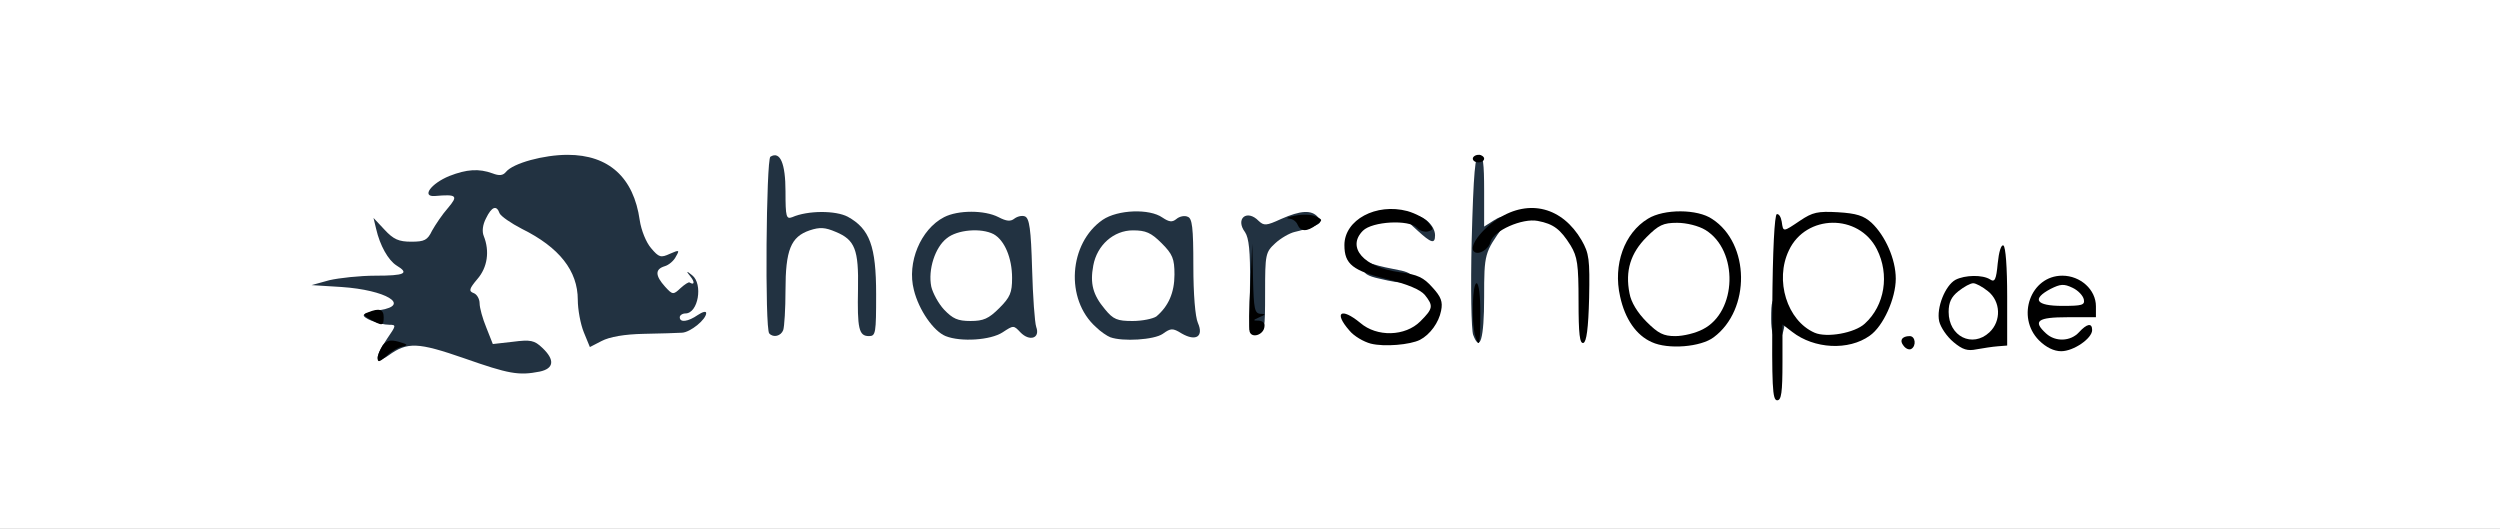 <?xml version="1.0" encoding="utf-8"?>
<!DOCTYPE svg PUBLIC "-//W3C//DTD SVG 1.0//EN" "http://www.w3.org/TR/2001/REC-SVG-20010904/DTD/svg10.dtd">
<svg version="1.0" xmlns="http://www.w3.org/2000/svg" width="331px" height="70px" viewBox="0 0 331 70" preserveAspectRatio="xMidYMid meet">
 <rect x="0" y="0" width="331" height="70" fill="#808080" stroke="none"/>
 <g fill="#ffffff">
  <path d="M0 35 l0 -35 165.50 0 165.50 0 0 35 0 35 -165.50 0 -165.50 0 0 -35z m69.75 12.50 c0.20 -0.30 -0.45 -0.50 -1.60 -0.45 -1.70 0.05 -1.75 0.10 -0.65 0.45 1.75 0.55 1.90 0.55 2.25 0z m-7 -3 c-0.40 -0.80 -0.75 -2 -0.75 -2.65 0 -0.70 -0.35 -1.35 -0.75 -1.55 -1.20 -0.45 -0.90 -3.20 0.50 -4.85 1 -1.20 1.15 -1.70 0.75 -2.75 -0.70 -1.80 -0.60 -3.55 0.25 -5.20 0.65 -1.25 1.05 -1.50 2.70 -1.50 1.25 0 2.05 0.25 2.20 0.75 0.20 0.40 1.60 1.40 3.25 2.20 3.10 1.55 6.45 4.80 6.80 6.65 0.15 0.65 0.35 2.35 0.45 3.80 0.10 1.45 0.40 2.85 0.65 3.10 0.25 0.20 2.55 0.30 5.10 0.15 4.05 -0.25 4.60 -0.40 4.60 -1.20 0 -0.55 -0.20 -0.95 -0.50 -0.95 -0.95 0 -2.50 -2.25 -2.50 -3.65 0 -0.80 -0.45 -2 -0.95 -2.70 -0.55 -0.65 -1.15 -2.25 -1.35 -3.55 -0.20 -1.30 -0.75 -3.20 -1.25 -4.20 -1.10 -2.15 -4.55 -4.40 -6.80 -4.40 -1.90 0 -5.55 1.25 -6.75 2.35 -0.80 0.75 -2.55 0.75 -5.40 0.10 -0.55 -0.15 -0.80 0.30 -0.90 1.50 -0.10 0.95 -0.75 2.40 -1.40 3.20 -0.70 0.80 -1.55 2.10 -2 2.90 -0.60 1.25 -1.05 1.45 -2.85 1.50 -1.15 0 -1.80 0.15 -1.45 0.30 0.35 0.10 0.60 1.10 0.60 2.20 0 1.25 -0.25 1.95 -0.60 1.95 -0.45 0 -0.60 0.85 -0.50 3 l0.20 3 1.80 0.05 c1.05 0 3 0.45 4.35 0.95 3.35 1.25 3.40 1.20 2.50 -0.50z"/>
 </g>
 <g fill="#223241">
  <path d="M61.50 47.45 c-6.20 -2.15 -7.55 -2.20 -10.05 -0.40 -1.85 1.30 -1.95 0.40 -0.20 -2.20 1.20 -1.75 1.25 -1.85 0.30 -1.85 -1.35 0 -3.75 -0.95 -3.35 -1.35 0.15 -0.15 1.15 -0.45 2.15 -0.60 4.05 -0.65 0.75 -2.65 -5.10 -3.05 l-4 -0.25 2.35 -0.65 c1.30 -0.30 4.05 -0.60 6.10 -0.60 3.90 0 4.55 -0.30 2.80 -1.35 -1.10 -0.70 -2.20 -2.65 -2.70 -4.85 l-0.35 -1.45 1.45 1.55 c1.20 1.30 1.90 1.60 3.55 1.60 1.75 0 2.15 -0.20 2.75 -1.45 0.45 -0.80 1.35 -2.15 2.10 -3 1.40 -1.65 1.20 -1.85 -1.70 -1.60 -1.85 0.15 -0.55 -1.65 1.90 -2.65 2.30 -0.90 3.90 -1 5.70 -0.35 0.90 0.35 1.40 0.30 1.80 -0.20 0.95 -1.15 5 -2.25 8.15 -2.25 5.45 0 8.75 3 9.55 8.65 0.20 1.35 0.85 2.95 1.50 3.70 1.05 1.25 1.30 1.30 2.50 0.75 1.25 -0.55 1.30 -0.50 0.80 0.35 -0.25 0.55 -0.95 1.15 -1.50 1.30 -1.30 0.40 -1.25 1.25 0.05 2.70 1 1.10 1.10 1.10 2.05 0.20 0.55 -0.50 1.10 -0.85 1.20 -0.75 0.65 0.40 0.70 -0.05 0.15 -0.75 -0.65 -0.80 -0.60 -0.85 0.20 -0.20 1.45 1.15 0.80 5.05 -0.90 5.05 -0.40 0 -0.75 0.25 -0.75 0.50 0 0.75 1.10 0.60 2.40 -0.30 0.60 -0.40 1.10 -0.55 1.10 -0.25 0 0.85 -2.10 2.55 -3.20 2.60 -0.60 0.05 -2.85 0.10 -5.05 0.15 -2.60 0.05 -4.55 0.40 -5.60 0.95 l-1.55 0.80 -0.80 -1.95 c-0.45 -1.10 -0.80 -3.05 -0.80 -4.30 0 -3.85 -2.45 -6.95 -7.40 -9.40 -1.45 -0.75 -2.75 -1.65 -2.95 -2.05 -0.40 -1.15 -1.05 -0.90 -1.80 0.65 -0.45 0.85 -0.55 1.75 -0.30 2.35 0.80 2 0.50 4.15 -0.85 5.70 -1.10 1.30 -1.15 1.60 -0.50 1.85 0.45 0.15 0.80 0.80 0.80 1.35 0 0.60 0.40 2.05 0.90 3.25 l0.85 2.15 2.65 -0.30 c2.35 -0.30 2.85 -0.20 3.90 0.80 1.70 1.60 1.55 2.75 -0.35 3.15 -2.80 0.55 -4.10 0.30 -9.95 -1.75z"/>
  <path d="M195.05 44.35 c-0.25 -0.65 -0.35 -6.20 -0.20 -12.50 0.25 -9.05 0.45 -11.35 1 -11.35 0.50 0 0.65 1.10 0.65 4.75 l0 4.75 1.25 -0.80 c1.45 -0.95 2.25 -0.55 1.35 0.70 -2.55 3.55 -2.60 3.65 -2.60 9.45 0 5.50 -0.55 7.40 -1.45 5z"/>
  <path d="M125.20 44.50 c-1.60 -0.65 -3.55 -3.45 -4.20 -6.10 -0.95 -3.65 0.90 -8.05 4 -9.65 1.85 -0.95 5.35 -0.95 7.20 0 1.05 0.55 1.60 0.60 2.10 0.20 0.40 -0.30 1 -0.45 1.40 -0.30 0.60 0.25 0.80 1.70 0.95 6.95 0.10 3.65 0.35 7.15 0.55 7.70 0.55 1.50 -0.90 1.95 -2.10 0.70 -0.90 -0.95 -0.90 -0.95 -2.35 0 -1.60 1.05 -5.55 1.30 -7.55 0.50z m7.10 -3.70 c1.45 -1.45 1.70 -2.05 1.70 -4 0 -2.65 -1 -5 -2.45 -5.80 -1.65 -0.85 -4.80 -0.60 -6.20 0.55 -1.55 1.20 -2.50 4.15 -2.05 6.40 0.20 0.85 0.95 2.25 1.70 3.05 1.15 1.20 1.80 1.50 3.50 1.50 1.70 0 2.40 -0.30 3.80 -1.70z"/>
  <path d="M147 44.65 c-0.40 -0.15 -1.30 -0.75 -1.90 -1.35 -4.10 -3.65 -3.60 -11.10 0.90 -14.20 2 -1.35 6.20 -1.50 7.90 -0.30 0.90 0.60 1.30 0.65 1.85 0.20 0.40 -0.35 1.10 -0.50 1.50 -0.30 0.60 0.20 0.75 1.40 0.75 6.50 0 3.80 0.25 6.75 0.60 7.55 0.80 1.80 -0.25 2.50 -2.15 1.40 -1.20 -0.75 -1.45 -0.70 -2.50 0.05 -1.15 0.80 -5.30 1.05 -6.95 0.45z m6.10 -2.75 c1.60 -1.35 2.40 -3.15 2.40 -5.55 0 -2.10 -0.25 -2.70 -1.70 -4.15 -1.40 -1.40 -2.10 -1.70 -3.80 -1.70 -2.55 0 -4.75 1.95 -5.25 4.65 -0.45 2.40 -0.05 3.90 1.55 5.80 1.10 1.35 1.65 1.55 3.65 1.55 1.30 0 2.70 -0.30 3.15 -0.60z"/>
  <path d="M234.50 42.25 c0 -2.40 0.10 -2.75 1 -2.75 1.10 0 1.25 1.05 0.70 3.95 -0.55 2.70 -1.70 1.90 -1.70 -1.20z"/>
  <path d="M101.85 44.15 c-0.60 -0.55 -0.40 -23.05 0.15 -23.40 1.30 -0.80 2 0.90 2 4.60 0 3.40 0.10 3.70 0.90 3.40 2.05 -0.90 5.75 -0.90 7.35 -0.05 2.90 1.60 3.75 3.90 3.75 10.25 0 5.15 -0.05 5.55 -0.95 5.55 -1.35 0 -1.55 -1 -1.45 -6.25 0.10 -5.20 -0.40 -6.50 -2.95 -7.55 -1.40 -0.60 -2.10 -0.65 -3.45 -0.20 -2.50 0.85 -3.20 2.60 -3.20 7.95 0 2.45 -0.15 4.80 -0.30 5.25 -0.30 0.80 -1.30 1.05 -1.85 0.45z"/>
  <path d="M165.45 43.65 c0 -0.25 0 -3 0.05 -6.15 0.05 -4.25 -0.15 -6 -0.65 -6.75 -1.35 -1.80 0.25 -3.10 1.80 -1.50 0.70 0.65 1 0.65 2.95 -0.25 2.60 -1.15 4.05 -1.25 4.90 -0.25 0.50 0.60 0.40 0.80 -0.55 1.20 -0.65 0.25 -1.80 0.60 -2.50 0.75 -0.70 0.15 -1.90 0.85 -2.60 1.50 -1.30 1.20 -1.35 1.45 -1.35 6.55 0 4.90 -0.05 5.25 -1 5.25 -0.55 0 -1 -0.15 -1.05 -0.35z"/>
  <path d="M182.65 36.90 c-1.60 -0.35 -2.15 -0.70 -2.15 -1.40 0 -0.80 0.20 -0.90 1.40 -0.50 0.75 0.25 2.20 0.55 3.25 0.75 1.15 0.20 1.85 0.55 1.85 1 0 0.85 -1.20 0.90 -4.35 0.15z"/>
  <path d="M187.65 30.50 c-1.95 -1.75 -2 -2 -0.50 -2 1.35 0 2.85 1.40 2.85 2.65 0 1.20 -0.50 1.05 -2.35 -0.65z"/>
 </g>
 <g fill="#000000">
  <path d="M234.65 40.75 c0.05 -7.65 0.30 -12.30 0.60 -12.40 0.30 -0.05 0.55 0.40 0.65 1 0.20 1.40 0.15 1.40 2.45 -0.15 1.65 -1.10 2.30 -1.25 5 -1.10 2.45 0.15 3.40 0.45 4.45 1.40 1.80 1.70 3.20 4.80 3.20 7.40 0 2.60 -1.65 6.30 -3.45 7.55 -2.80 2 -7.35 1.75 -10.25 -0.50 l-1.30 -1 0 5 c0 4.05 -0.15 5.05 -0.70 5.05 -0.65 0 -0.70 -1.90 -0.65 -12.25z m12.25 2.10 c2.65 -2.40 3.30 -6.50 1.60 -9.85 -2.40 -4.75 -9.40 -4.65 -11.65 0.15 -1.90 3.95 -0.25 9.30 3.40 10.90 1.60 0.70 5.30 0.05 6.65 -1.20z"/>
  <path d="M50 47.45 c0 -0.45 0.30 -1.15 0.65 -1.70 0.55 -0.70 1 -0.80 2.15 -0.50 1.20 0.35 1.30 0.45 0.45 0.65 -0.55 0.10 -1.50 0.65 -2.10 1.25 -0.90 0.80 -1.15 0.85 -1.15 0.30z"/>
  <path d="M252.05 45.80 c-0.60 -0.70 -0.25 -1.30 0.80 -1.30 0.75 0 0.90 1.30 0.20 1.70 -0.25 0.15 -0.70 0 -1 -0.40z"/>
  <path d="M258.65 45.30 c-0.90 -0.75 -1.70 -1.95 -1.90 -2.75 -0.40 -1.80 0.80 -4.75 2.15 -5.50 1.25 -0.65 3.60 -0.70 4.60 -0.05 0.60 0.40 0.80 0.05 1 -2.15 0.15 -1.50 0.45 -2.50 0.75 -2.35 0.30 0.15 0.50 2.90 0.50 6.75 l0 6.50 -1.25 0.10 c-0.70 0.05 -1.95 0.25 -2.80 0.40 -1.20 0.25 -1.85 0.05 -3.05 -0.95z m4.75 -1.30 c1.60 -1.50 1.50 -4.10 -0.20 -5.45 -0.75 -0.60 -1.60 -1.05 -1.95 -1.05 -0.35 0 -1.20 0.45 -1.95 1.05 -0.95 0.75 -1.30 1.50 -1.30 2.75 0 3.25 3.15 4.80 5.40 2.70z"/>
  <path d="M269.95 45.05 c-3.05 -3.10 -1.10 -8.55 3.10 -8.55 2.40 0 4.45 1.85 4.45 4.05 l0 1.45 -3.75 0 c-4 0 -4.65 0.50 -2.85 2.15 1.25 1.15 3.25 1.05 4.35 -0.15 1.05 -1.15 1.75 -1.30 1.75 -0.30 0 1.10 -2.45 2.80 -4.10 2.80 -0.95 0 -2 -0.50 -2.95 -1.45z m5.95 -5.40 c-0.10 -0.50 -0.75 -1.20 -1.50 -1.55 -1.15 -0.55 -1.60 -0.50 -2.90 0.15 -2.55 1.35 -1.95 2.25 1.55 2.25 2.60 0 3 -0.10 2.85 -0.85z"/>
  <path d="M181.50 45.50 c-0.95 -0.25 -2.25 -1 -2.85 -1.75 -2.10 -2.40 -1.10 -3.10 1.45 -1 2.20 1.90 5.95 1.80 7.95 -0.20 1.70 -1.70 1.75 -2.05 0.60 -3.50 -0.60 -0.70 -2.25 -1.40 -4.85 -2.05 -4.70 -1.15 -5.80 -2 -5.80 -4.55 0 -3.35 4.20 -5.60 8.35 -4.50 1.05 0.30 2.30 0.95 2.75 1.50 0.75 0.90 0.75 0.95 -0.05 1.20 -0.45 0.10 -1.10 -0.10 -1.45 -0.50 -1.05 -1.10 -5.90 -0.85 -7.15 0.40 -2.20 2.20 0.10 4.85 4.90 5.50 2.35 0.30 3.15 0.70 4.30 2 1.15 1.25 1.40 1.90 1.15 3.10 -0.30 1.55 -1.45 3.15 -2.80 3.85 -1.30 0.65 -4.70 0.95 -6.50 0.50z"/>
  <path d="M218.70 45.30 c-2.05 -0.90 -3.55 -3.05 -4.20 -6.05 -0.95 -4.20 0.55 -8.40 3.70 -10.30 2.10 -1.30 6.55 -1.30 8.50 0.05 5 3.25 5.10 12 0.20 15.65 -1.70 1.30 -6.05 1.65 -8.20 0.65z m6.75 -1.70 c4.55 -2.30 4.75 -10.45 0.35 -13.15 -0.90 -0.55 -2.50 -0.95 -3.75 -0.95 -1.85 0 -2.45 0.30 -4.05 1.90 -2.10 2.10 -2.85 4.45 -2.25 7.45 0.20 1.15 1.05 2.55 2.25 3.75 1.55 1.55 2.25 1.90 3.80 1.90 1.10 0 2.70 -0.40 3.65 -0.90z"/>
  <path d="M195.30 44.40 c-0.50 -1.85 -0.35 -6.90 0.20 -6.90 0.30 0 0.50 1.65 0.50 4 0 4.15 -0.15 4.80 -0.70 2.90z"/>
  <path d="M209 39.90 c0 -4.90 -0.15 -5.90 -1.05 -7.40 -1.35 -2.15 -2.25 -2.85 -4.35 -3.25 -2.05 -0.40 -5.85 1.30 -6.25 2.75 -0.25 1.05 -1.65 1.85 -2.20 1.30 -0.70 -0.65 0.95 -2.90 3.20 -4.35 4.15 -2.65 8.50 -1.50 11.05 2.85 1 1.75 1.10 2.50 1 7.65 -0.10 4.05 -0.35 5.80 -0.75 5.95 -0.50 0.15 -0.65 -1.15 -0.65 -5.50z"/>
  <path d="M165.45 43.90 c-0.10 -0.35 -0.10 -3.10 0.10 -6.15 l0.25 -5.50 0.10 4.65 c0.10 4 0.20 4.60 1 4.65 0.70 0 0.70 0.10 -0.15 0.45 -0.90 0.40 -0.90 0.45 -0.10 0.45 0.60 0.05 0.85 0.35 0.75 0.90 -0.20 1.05 -1.70 1.45 -1.95 0.55z"/>
  <path d="M49.05 42.30 c-1 -0.55 -1.05 -0.70 -0.30 -0.95 1.45 -0.60 2.05 -0.40 2.05 0.65 0 1.15 -0.15 1.20 -1.75 0.30z"/>
  <path d="M171.80 29.75 c-0.15 -0.40 -0.65 -0.80 -1.15 -0.80 -0.50 -0.05 -0.10 -0.25 0.85 -0.40 0.95 -0.20 2.20 -0.15 2.70 0.10 0.95 0.45 0.95 0.50 0.05 1.15 -1.20 0.90 -2.05 0.90 -2.45 -0.05z"/>
  <path d="M195 21 c0 -0.25 0.35 -0.50 0.75 -0.50 0.40 0 0.75 0.25 0.75 0.50 0 0.30 -0.35 0.50 -0.75 0.50 -0.40 0 -0.75 -0.20 -0.75 -0.50z"/>
 </g>
</svg>